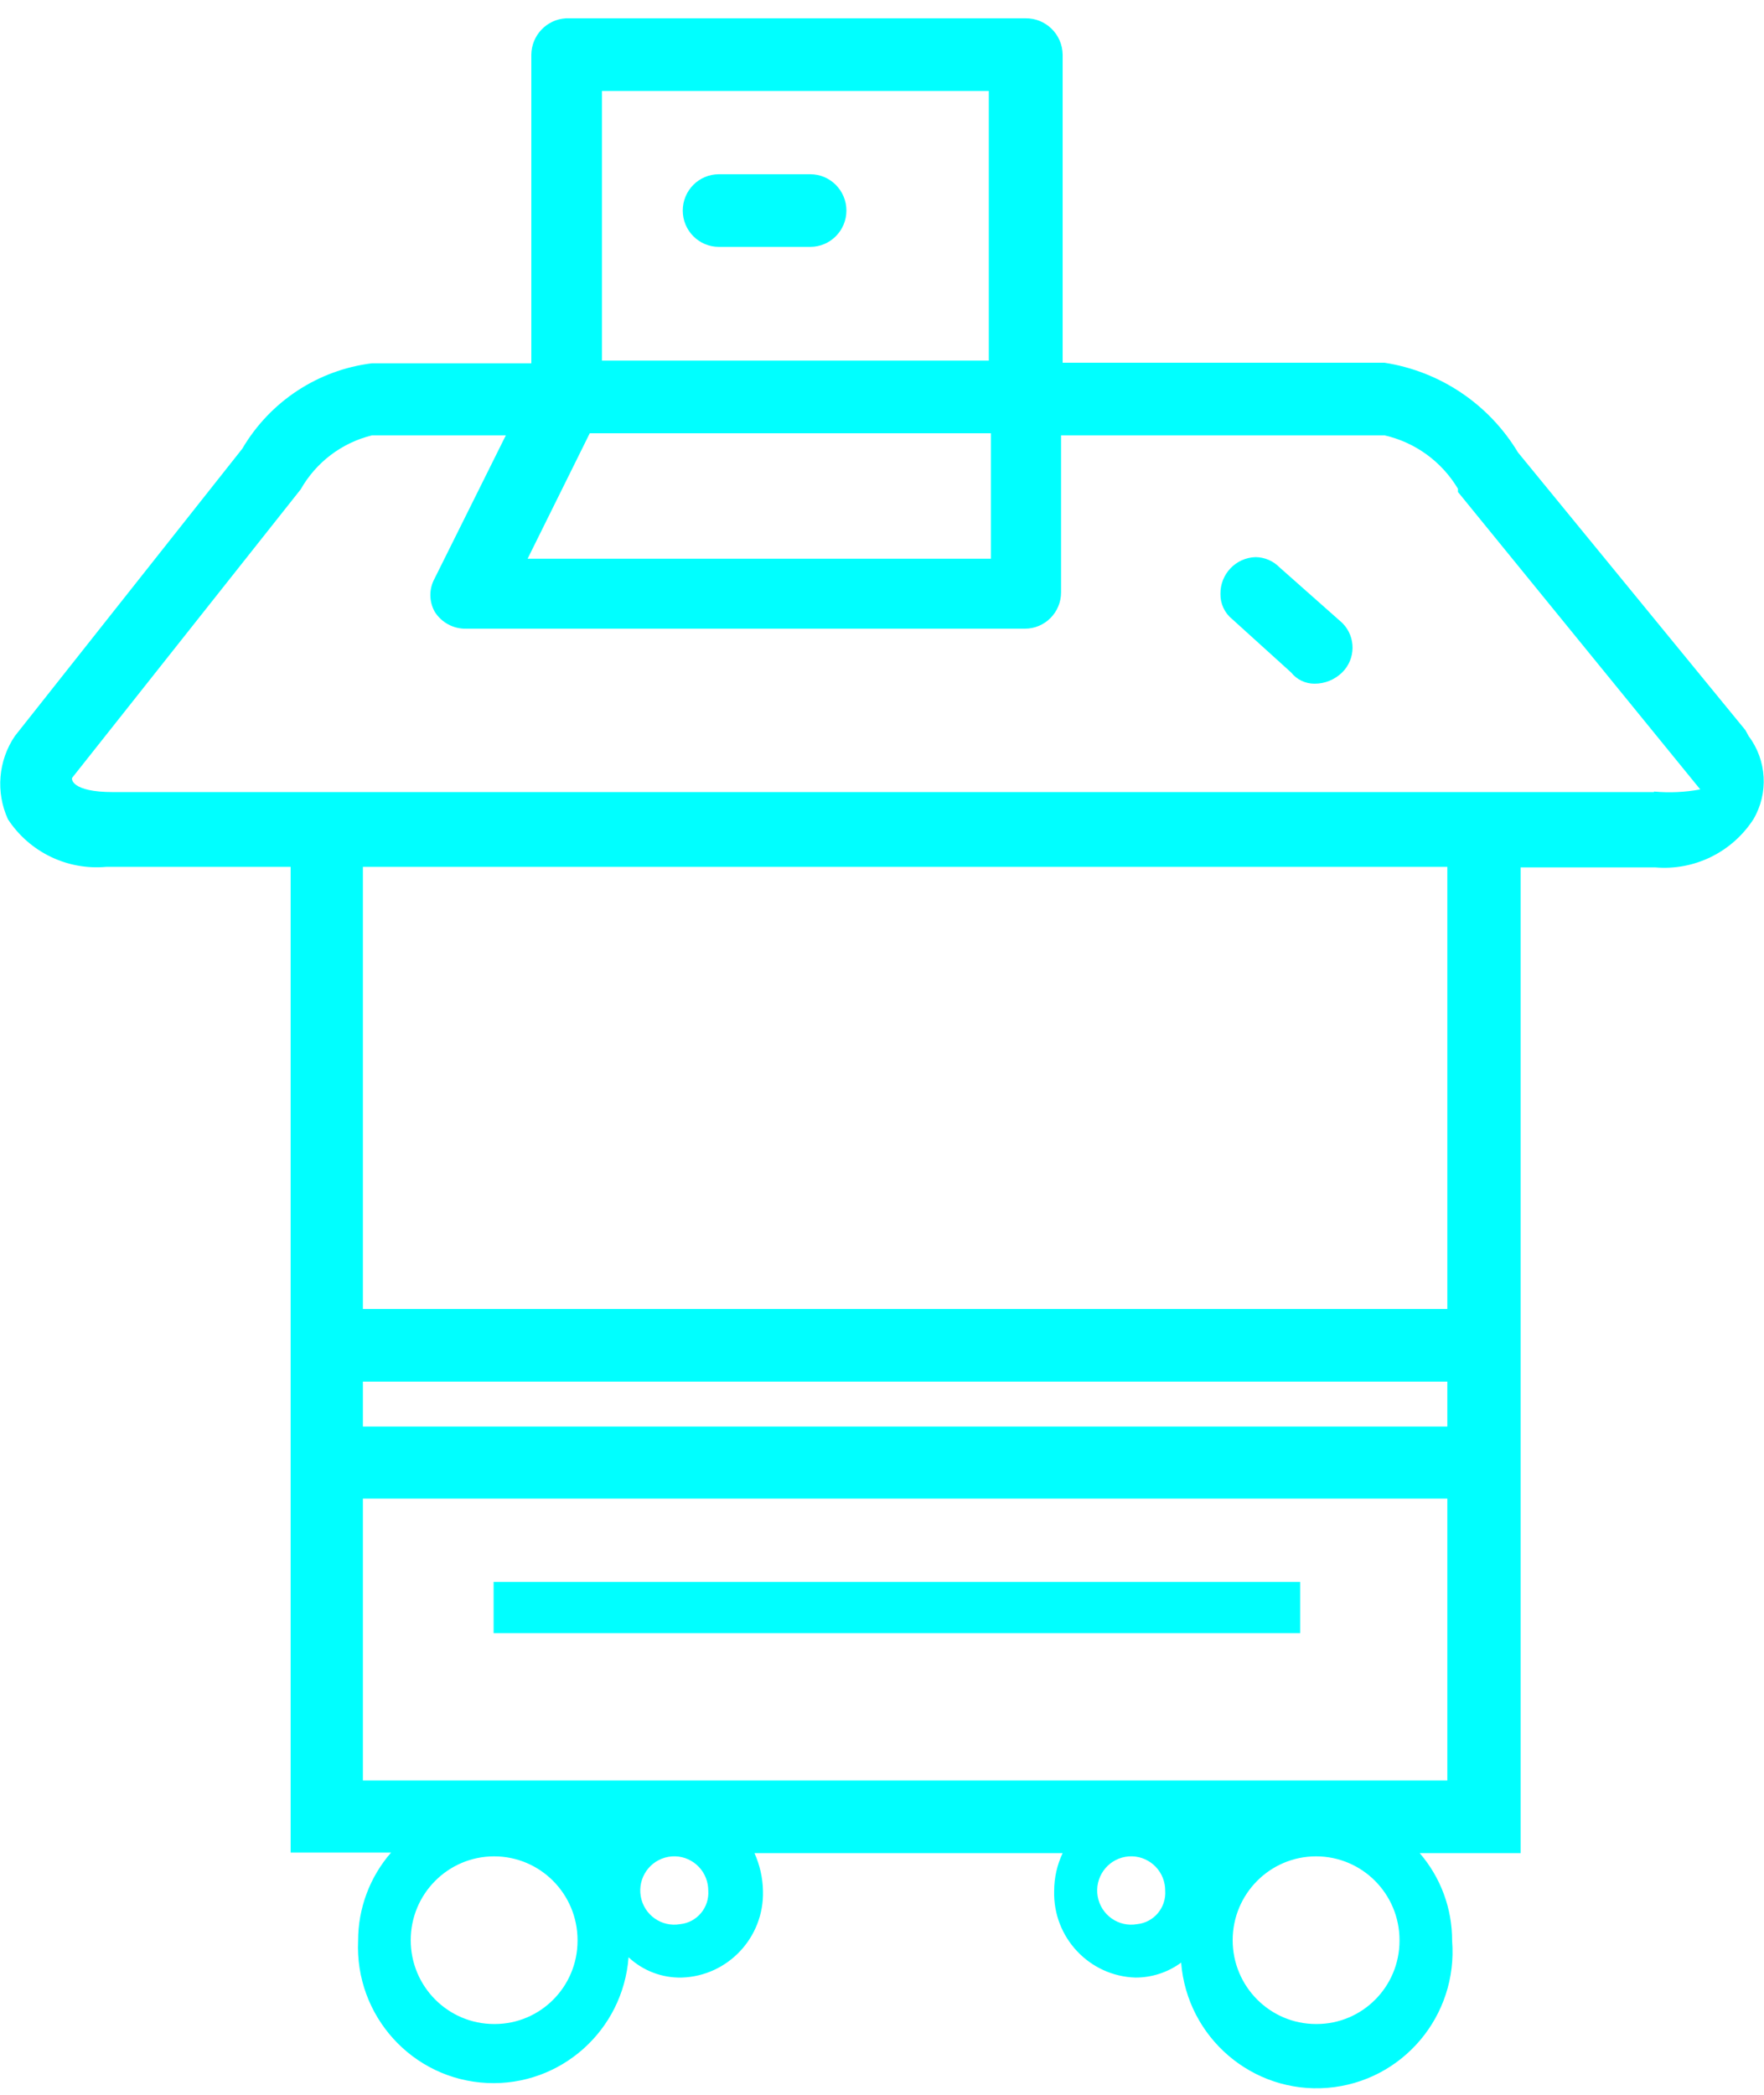 <svg width="96" height="114" xmlns="http://www.w3.org/2000/svg" xmlns:xlink="http://www.w3.org/1999/xlink" xml:space="preserve" overflow="hidden"><defs><clipPath id="clip0"><rect x="623" y="340" width="96" height="114"/></clipPath></defs><g clip-path="url(#clip0)" transform="translate(-623 -340)"><path d="M44.096 8.443 39.123 8.443C38.037 8.443 37.157 9.324 37.157 10.41 37.157 11.496 38.037 12.376 39.123 12.376L44.096 12.376C45.182 12.376 46.063 11.496 46.063 10.41 46.063 9.324 45.182 8.443 44.096 8.443Z" fill="#00FFFF" transform="matrix(1 0 0 1.005 623 340.997)"/><path d="M95.161 38.863 94.988 38.545 82.612 23.508C81.031 20.895 78.373 19.116 75.354 18.651L57.831 18.651 57.831 1.966C57.816 0.864 56.91-0.016 55.808-0.001 55.798-0.001 55.788-0 55.778 2.06763e-08L30.795 0C29.75 0.061 28.929 0.919 28.916 1.966L28.916 18.68 20.241 18.68C17.298 19.042 14.691 20.751 13.185 23.306L0.81 38.863C-0.098 40.196-0.241 41.908 0.434 43.373 1.607 45.151 3.662 46.14 5.783 45.947L15.817 45.947 15.817 99.325 21.282 99.325C20.125 100.645 19.488 102.341 19.489 104.096 19.302 108.164 22.449 111.614 26.517 111.8 30.499 111.983 33.905 108.968 34.207 104.993 34.991 105.722 36.029 106.116 37.099 106.092 39.611 106.013 41.588 103.92 41.523 101.407 41.51 100.699 41.353 100 41.06 99.354L57.831 99.354C57.526 99.996 57.368 100.697 57.369 101.407 57.304 103.92 59.281 106.013 61.793 106.092 62.687 106.094 63.558 105.81 64.279 105.282 64.607 109.354 68.174 112.39 72.246 112.063 76.318 111.735 79.354 108.169 79.026 104.096 79.032 102.354 78.405 100.67 77.263 99.354L82.757 99.354 82.757 45.976 90.072 45.976C92.199 46.162 94.255 45.162 95.422 43.373 96.26 41.957 96.157 40.173 95.161 38.863ZM26.892 108.607C24.384 108.607 22.352 106.575 22.352 104.067 22.352 101.56 24.384 99.528 26.892 99.528 29.399 99.528 31.431 101.56 31.431 104.067 31.431 104.077 31.431 104.087 31.431 104.096 31.431 106.588 29.412 108.607 26.921 108.607 26.911 108.607 26.901 108.607 26.892 108.607ZM37.012 103.2C36.005 103.376 35.047 102.702 34.871 101.695 34.695 100.688 35.369 99.73 36.376 99.554 37.383 99.378 38.341 100.052 38.517 101.059 38.535 101.164 38.545 101.271 38.545 101.378 38.612 102.3 37.932 103.108 37.012 103.2ZM61.88 103.2C60.873 103.376 59.914 102.702 59.738 101.695 59.563 100.688 60.236 99.73 61.243 99.554 62.25 99.378 63.209 100.052 63.385 101.059 63.403 101.164 63.412 101.271 63.412 101.378 63.479 102.3 62.8 103.108 61.88 103.2ZM71.624 108.607C69.117 108.607 67.084 106.575 67.084 104.067 67.085 101.56 69.117 99.528 71.624 99.528 74.132 99.528 76.164 101.56 76.164 104.067 76.164 104.077 76.164 104.087 76.164 104.096 76.164 106.588 74.144 108.607 71.653 108.607 71.644 108.607 71.634 108.607 71.624 108.607ZM32.761 3.933 53.812 3.933 53.812 18.535 32.761 18.535ZM32.096 22.468 53.928 22.468 53.928 29.263 28.713 29.263ZM78.766 95.422 19.749 95.422 19.749 80.154 78.766 80.154ZM78.766 76.251 19.749 76.251 19.749 73.822 78.766 73.822ZM78.766 69.889 19.749 69.889 19.749 45.947 78.766 45.947ZM90.014 41.899 6.159 41.899C3.875 41.899 3.875 41.176 3.933 41.118L16.366 25.504C17.201 24.039 18.603 22.982 20.241 22.583L27.528 22.583 23.653 30.332C23.344 30.89 23.344 31.567 23.653 32.125 24.024 32.721 24.686 33.074 25.388 33.051L55.778 33.051C56.864 33.051 57.745 32.17 57.745 31.084L57.745 22.583 75.354 22.583C77.023 22.962 78.464 24.007 79.345 25.475L79.345 25.648 79.345 25.648 92.53 41.754C91.701 41.908 90.855 41.947 90.014 41.87Z" fill="#00FFFF" transform="matrix(1 0 0 1.005 623 340.997)"/><path d="M69.629 29.725C69.285 29.377 68.817 29.18 68.328 29.176L68.328 29.176C67.253 29.207 66.403 30.096 66.419 31.171 66.41 31.698 66.645 32.2 67.055 32.53L70.265 35.422C70.574 35.808 71.043 36.032 71.537 36.029 72.099 36.032 72.639 35.813 73.041 35.422 73.784 34.697 73.798 33.506 73.072 32.764 73.062 32.753 73.052 32.743 73.041 32.733Z" fill="#00FFFF" transform="matrix(1 0 0 1.005 623 340.997)"/><path d="M26.863 84.665 70.757 84.665 70.757 87.441 26.863 87.441Z" fill="#00FFFF" transform="matrix(1 0 0 1.005 623 340.997)"/></g></svg>